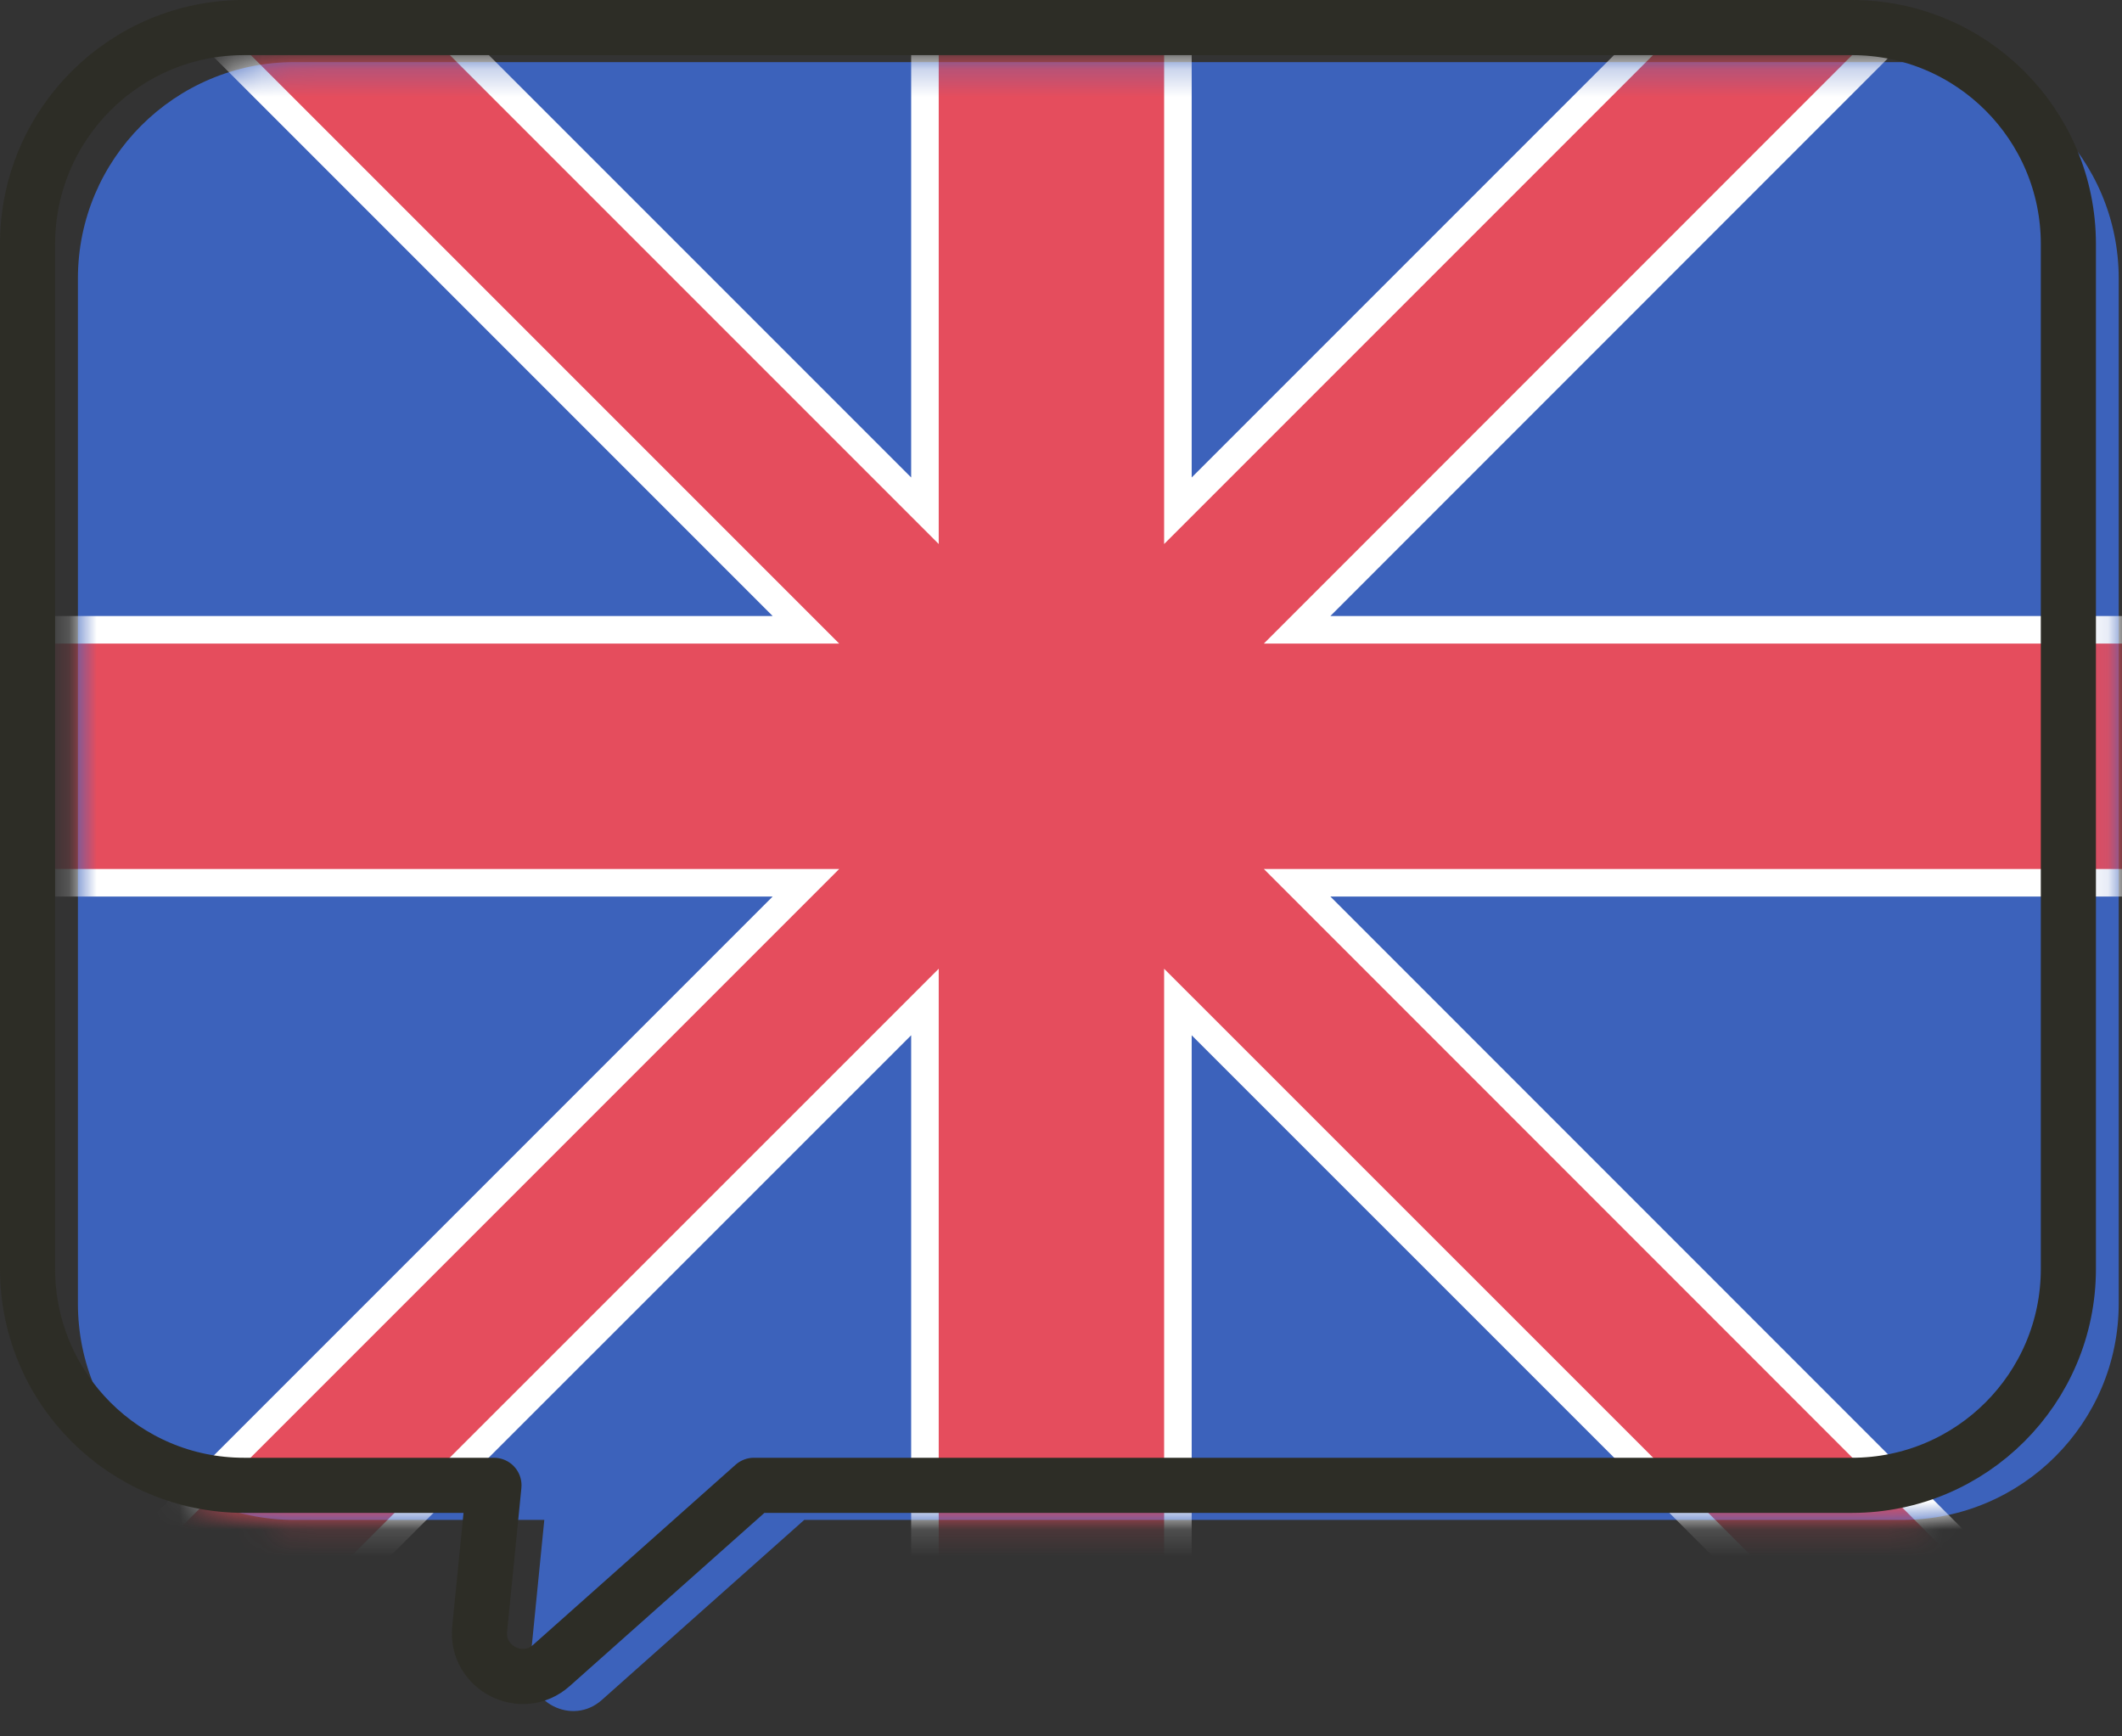 <?xml version="1.0" encoding="UTF-8"?> <svg xmlns="http://www.w3.org/2000/svg" width="77" height="63" viewBox="0 0 77 63" fill="none"><rect x="0" y="0" width="77" height="63" fill="#333333" stroke="none"/> <path d="M69.029 2.254H10.679C6.344 2.254 2.827 5.771 2.827 10.106V47.293C2.827 51.628 6.344 55.145 10.679 55.145H19.751L19.233 60.352C19.09 61.776 20.773 62.628 21.836 61.681L29.184 55.145H69.029C73.364 55.145 76.881 51.628 76.881 47.293V10.106C76.881 5.771 73.364 2.254 69.029 2.254Z" fill="#3C62BB"></path> <mask id="mask0_380_3863" style="mask-type:luminance" maskUnits="userSpaceOnUse" x="2" y="2" width="75" height="61"> <path d="M69.029 2.254H10.679C6.344 2.254 2.827 5.771 2.827 10.106V47.293C2.827 51.628 6.344 55.145 10.679 55.145H19.751L19.233 60.352C19.09 61.776 20.773 62.628 21.836 61.681L29.184 55.145H69.029C73.364 55.145 76.881 51.628 76.881 47.293V10.106C76.881 5.771 73.364 2.254 69.029 2.254Z" fill="white"></path> </mask> <g mask="url(#mask0_380_3863)"> <path d="M93.292 23.35H45.861L78.945 -9.741L75.333 -13.353L42.242 19.738V-27.693H34.063V19.738L0.972 -13.353L-2.64 -9.741L30.451 23.35H-16.98V31.529H30.451L-2.64 64.62L0.972 68.232L34.063 35.148V82.58H42.242V35.148L75.333 68.232L78.945 64.62L45.861 31.529H93.292V23.35Z" fill="#2D2D26" stroke="white" stroke-width="2" stroke-linecap="round" stroke-linejoin="round"></path> <path d="M93.292 23.35H45.861L78.945 -9.741L75.333 -13.353L42.242 19.738V-27.693H34.063V19.738L0.972 -13.353L-2.64 -9.741L30.451 23.35H-16.98V31.529H30.451L-2.64 64.62L0.972 68.232L34.063 35.148V82.58H42.242V35.148L75.333 68.232L78.945 64.62L45.861 31.529H93.292V23.35Z" fill="#E54D5D"></path> </g> <path d="M67.202 1H8.852C4.517 1 1 4.517 1 8.852V46.039C1 50.374 4.517 53.891 8.852 53.891H17.924L17.406 59.098C17.262 60.522 18.946 61.374 20.009 60.427L27.357 53.891H67.202C71.537 53.891 75.054 50.374 75.054 46.039V8.852C75.054 4.517 71.537 1 67.202 1Z" stroke="#2D2D26" stroke-width="2" stroke-linecap="round" stroke-linejoin="round"></path> </svg> 